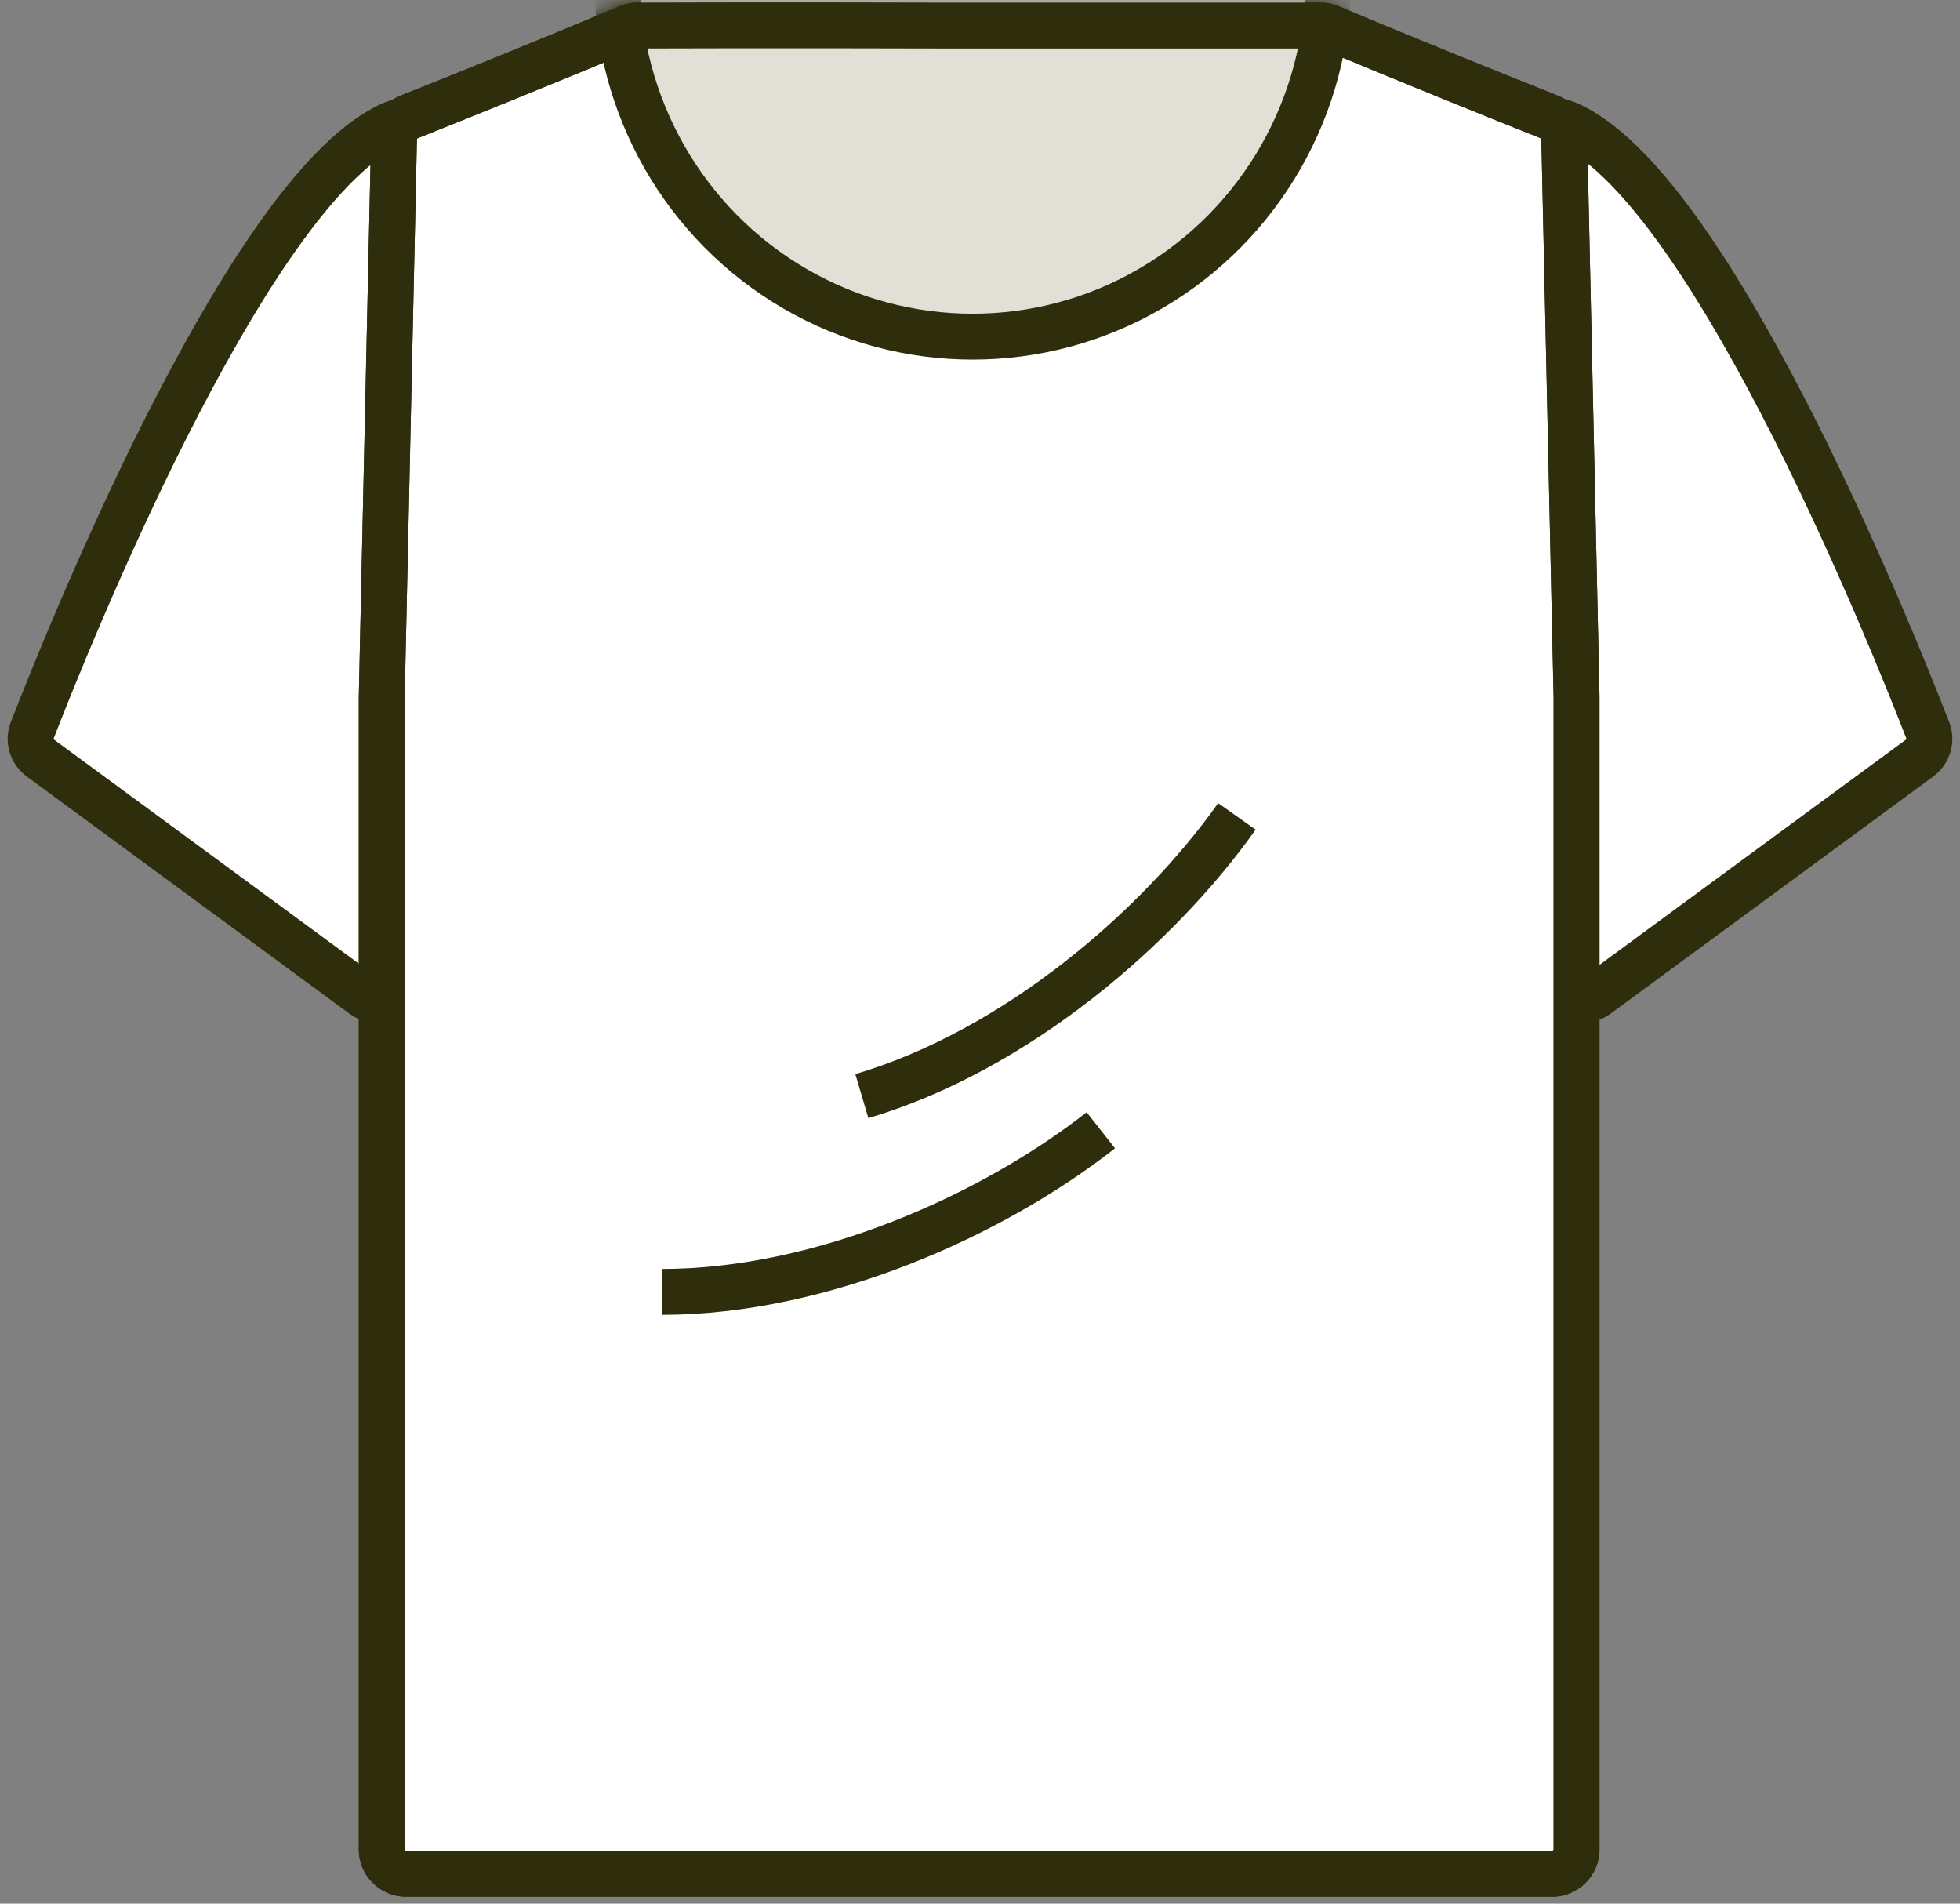 <svg width="138" height="134" viewBox="0 0 138 134" fill="none" xmlns="http://www.w3.org/2000/svg">
<rect x="0" y="0" width="138" height="134" fill="#808080" stroke="none"/>
<g id="T shirt">
<g id=" Sleeve Left">
<path id="Union" d="M44.093 35.557C44.336 35.041 44.306 34.437 44.012 33.948L28.872 8.726C28.806 8.617 28.72 8.515 28.593 8.502C28.349 8.477 27.811 8.559 26.705 9.207C16.792 15.023 4.735 45.052 2.267 51.415C1.99 52.129 2.238 52.914 2.854 53.367L25.57 70.061C26.437 70.698 27.67 70.386 28.129 69.413L44.093 35.557Z" fill="white" stroke="#2F2E0C" stroke-width="3.23" stroke-linejoin="round"/>
</g>
<g id="Sleeve Right">
<path id="Union_2" d="M93.907 35.557C93.664 35.041 93.694 34.437 93.988 33.948L109.129 8.726C109.194 8.617 109.28 8.515 109.407 8.502C109.651 8.477 110.189 8.559 111.295 9.207C121.208 15.023 133.265 45.052 135.733 51.415C136.01 52.129 135.762 52.914 135.146 53.367L112.43 70.061C111.563 70.698 110.33 70.386 109.871 69.413L93.907 35.557Z" fill="white" stroke="#2F2E0C" stroke-width="3.23" stroke-linejoin="round"/>
</g>
<g id="Body">
<g id="Union_3">
<path d="M67.49 1.801H92.987C93.217 1.801 93.442 1.846 93.653 1.936C99.041 4.214 106.371 7.152 109.065 8.227C109.703 8.482 110.124 9.091 110.139 9.778L111.002 49.058L111.002 130.188C111.002 131.132 110.237 131.897 109.292 131.897L28.587 131.897C27.643 131.897 26.877 131.132 26.877 130.188V49.057L27.74 9.778C27.756 9.091 28.176 8.482 28.814 8.227C31.509 7.151 38.842 4.212 44.231 1.934C44.439 1.845 44.657 1.8 44.883 1.799C46.563 1.793 54.426 1.766 67.267 1.801C67.342 1.801 67.416 1.801 67.49 1.801Z" fill="white"/>
<path d="M67.49 1.801V3.416L67.482 3.416L67.49 1.801ZM111.002 49.058L112.617 49.022C112.617 49.034 112.617 49.046 112.617 49.058H111.002ZM26.877 49.057H25.262C25.262 49.046 25.262 49.034 25.263 49.022L26.877 49.057ZM67.267 1.801L67.271 3.416L67.263 3.416L67.267 1.801ZM44.231 1.934L43.602 0.446L44.231 1.934ZM109.292 131.897L109.292 133.512L109.292 131.897ZM27.74 9.778L29.355 9.813L27.74 9.778ZM28.814 8.227L29.413 9.727L28.814 8.227ZM26.877 130.188H28.492H26.877ZM28.587 131.897V130.282V131.897ZM93.653 1.936L93.024 3.423L93.653 1.936ZM92.987 3.416H67.49V0.186H92.987V3.416ZM108.466 9.727C105.773 8.652 98.429 5.708 93.024 3.423L94.282 0.448C99.653 2.719 106.969 5.652 109.664 6.727L108.466 9.727ZM109.387 49.093L108.524 9.814L111.753 9.743L112.617 49.022L109.387 49.093ZM109.387 130.188L109.387 49.058H112.617L112.617 130.188H109.387ZM25.262 130.188L25.262 49.057H28.492L28.492 130.188H25.262ZM25.263 49.022L26.126 9.742L29.355 9.813L28.492 49.093L25.263 49.022ZM28.215 6.727C30.911 5.651 38.23 2.717 43.602 0.446L44.859 3.421C39.454 5.707 32.107 8.652 29.413 9.727L28.215 6.727ZM44.877 0.184C46.56 0.178 54.427 0.151 67.271 0.186L67.263 3.416C54.426 3.381 46.566 3.408 44.89 3.414L44.877 0.184ZM67.263 0.186C67.341 0.186 67.42 0.186 67.498 0.186L67.482 3.416C67.412 3.416 67.342 3.416 67.271 3.416L67.263 0.186ZM28.587 130.282L109.292 130.282L109.292 133.512L28.587 133.512L28.587 130.282ZM43.602 0.446C44.005 0.276 44.434 0.186 44.877 0.184L44.89 3.414C44.883 3.414 44.879 3.415 44.876 3.415C44.874 3.416 44.869 3.417 44.859 3.421L43.602 0.446ZM112.617 130.188C112.617 132.024 111.129 133.512 109.292 133.512L109.292 130.282C109.345 130.282 109.387 130.24 109.387 130.188H112.617ZM26.126 9.742C26.155 8.411 26.973 7.223 28.215 6.727L29.413 9.727C29.38 9.74 29.356 9.771 29.355 9.813L26.126 9.742ZM109.664 6.727C110.907 7.223 111.724 8.412 111.753 9.743L108.524 9.814C108.523 9.771 108.499 9.74 108.466 9.727L109.664 6.727ZM28.492 130.188C28.492 130.24 28.535 130.282 28.587 130.282L28.587 133.512C26.751 133.512 25.262 132.024 25.262 130.188H28.492ZM92.987 0.186C93.431 0.186 93.87 0.274 94.282 0.448L93.024 3.423C93.013 3.418 93.002 3.416 92.987 3.416V0.186Z" fill="#2F2E0C"/>
</g>
<g id="Mask group">
<g id="Mask group_2">
<mask id="mask0_9738_1426" style="mask-type:alpha" maskUnits="userSpaceOnUse" x="24" y="0" width="89" height="134">
<path id="Union_4" d="M66.968 1.801L92.528 1.801C92.757 1.801 92.982 1.846 93.193 1.935C98.582 4.213 105.912 7.152 108.606 8.227C109.244 8.482 109.664 9.091 109.68 9.778L110.543 49.057L110.543 130.188C110.543 131.132 109.777 131.897 108.833 131.897L28.128 131.897C27.183 131.897 26.418 131.132 26.418 130.188L26.418 49.057L27.281 9.778C27.296 9.091 27.717 8.482 28.355 8.227C31.05 7.151 38.383 4.212 43.771 1.934C43.98 1.845 44.198 1.8 44.424 1.799C46.104 1.793 53.967 1.766 66.808 1.801C66.861 1.801 66.915 1.801 66.968 1.801Z" fill="white" stroke="black" stroke-width="3.23" stroke-linejoin="round"/>
</mask>
<g mask="url(#mask0_9738_1426)">
<ellipse id="Ellipse 4487" cx="68.481" cy="-1.529" rx="25.037" ry="25.227" fill="#E0E0D7" stroke="#2F2E0C" stroke-width="3.23" stroke-linejoin="round"/>
<path id="Vector 3027" d="M46.594 90.939C57.971 90.939 69.999 85.464 77.507 79.561" stroke="#2F2E0C" stroke-width="3.23" stroke-linejoin="round"/>
<path id="Vector 3028" d="M60.681 77.158C71.588 73.926 81.566 65.26 87.088 57.467" stroke="#2F2E0C" stroke-width="3.23" stroke-linejoin="round"/>
</g>
</g>
</g>
<path id="Union_5" d="M67.49 1.801V3.416L67.482 3.416L67.49 1.801ZM111.002 49.058L112.617 49.022C112.617 49.034 112.617 49.046 112.617 49.058H111.002ZM26.877 49.057H25.262C25.262 49.046 25.262 49.034 25.263 49.022L26.877 49.057ZM67.267 1.801L67.271 3.416L67.263 3.416L67.267 1.801ZM44.231 1.934L43.602 0.446L44.231 1.934ZM109.292 131.897L109.292 133.512L109.292 131.897ZM27.74 9.778L29.355 9.813L27.74 9.778ZM28.814 8.227L29.413 9.727L28.814 8.227ZM26.877 130.188H28.492H26.877ZM28.587 131.897V130.282V131.897ZM93.653 1.936L93.024 3.423L93.653 1.936ZM92.987 3.416H67.49V0.186H92.987V3.416ZM108.466 9.727C105.773 8.652 98.429 5.708 93.024 3.423L94.282 0.448C99.653 2.719 106.969 5.652 109.664 6.727L108.466 9.727ZM109.387 49.093L108.524 9.814L111.753 9.743L112.617 49.022L109.387 49.093ZM109.387 130.188L109.387 49.058H112.617L112.617 130.188H109.387ZM25.262 130.188L25.262 49.057H28.492L28.492 130.188H25.262ZM25.263 49.022L26.126 9.742L29.355 9.813L28.492 49.093L25.263 49.022ZM28.215 6.727C30.911 5.651 38.23 2.717 43.602 0.446L44.859 3.421C39.454 5.707 32.107 8.652 29.413 9.727L28.215 6.727ZM44.877 0.184C46.56 0.178 54.427 0.151 67.271 0.186L67.263 3.416C54.426 3.381 46.566 3.408 44.89 3.414L44.877 0.184ZM67.263 0.186C67.341 0.186 67.42 0.186 67.498 0.186L67.482 3.416C67.412 3.416 67.342 3.416 67.271 3.416L67.263 0.186ZM28.587 130.282L109.292 130.282L109.292 133.512L28.587 133.512L28.587 130.282ZM43.602 0.446C44.005 0.276 44.434 0.186 44.877 0.184L44.89 3.414C44.883 3.414 44.879 3.415 44.876 3.415C44.874 3.416 44.869 3.417 44.859 3.421L43.602 0.446ZM112.617 130.188C112.617 132.024 111.129 133.512 109.292 133.512L109.292 130.282C109.345 130.282 109.387 130.24 109.387 130.188H112.617ZM26.126 9.742C26.155 8.411 26.973 7.223 28.215 6.727L29.413 9.727C29.38 9.74 29.356 9.771 29.355 9.813L26.126 9.742ZM109.664 6.727C110.907 7.223 111.724 8.412 111.753 9.743L108.524 9.814C108.523 9.771 108.499 9.74 108.466 9.727L109.664 6.727ZM28.492 130.188C28.492 130.24 28.535 130.282 28.587 130.282L28.587 133.512C26.751 133.512 25.262 132.024 25.262 130.188H28.492ZM92.987 0.186C93.431 0.186 93.87 0.274 94.282 0.448L93.024 3.423C93.013 3.418 93.002 3.416 92.987 3.416V0.186Z" fill="#2F2E0C"/>
</g>
</g>
</svg>
